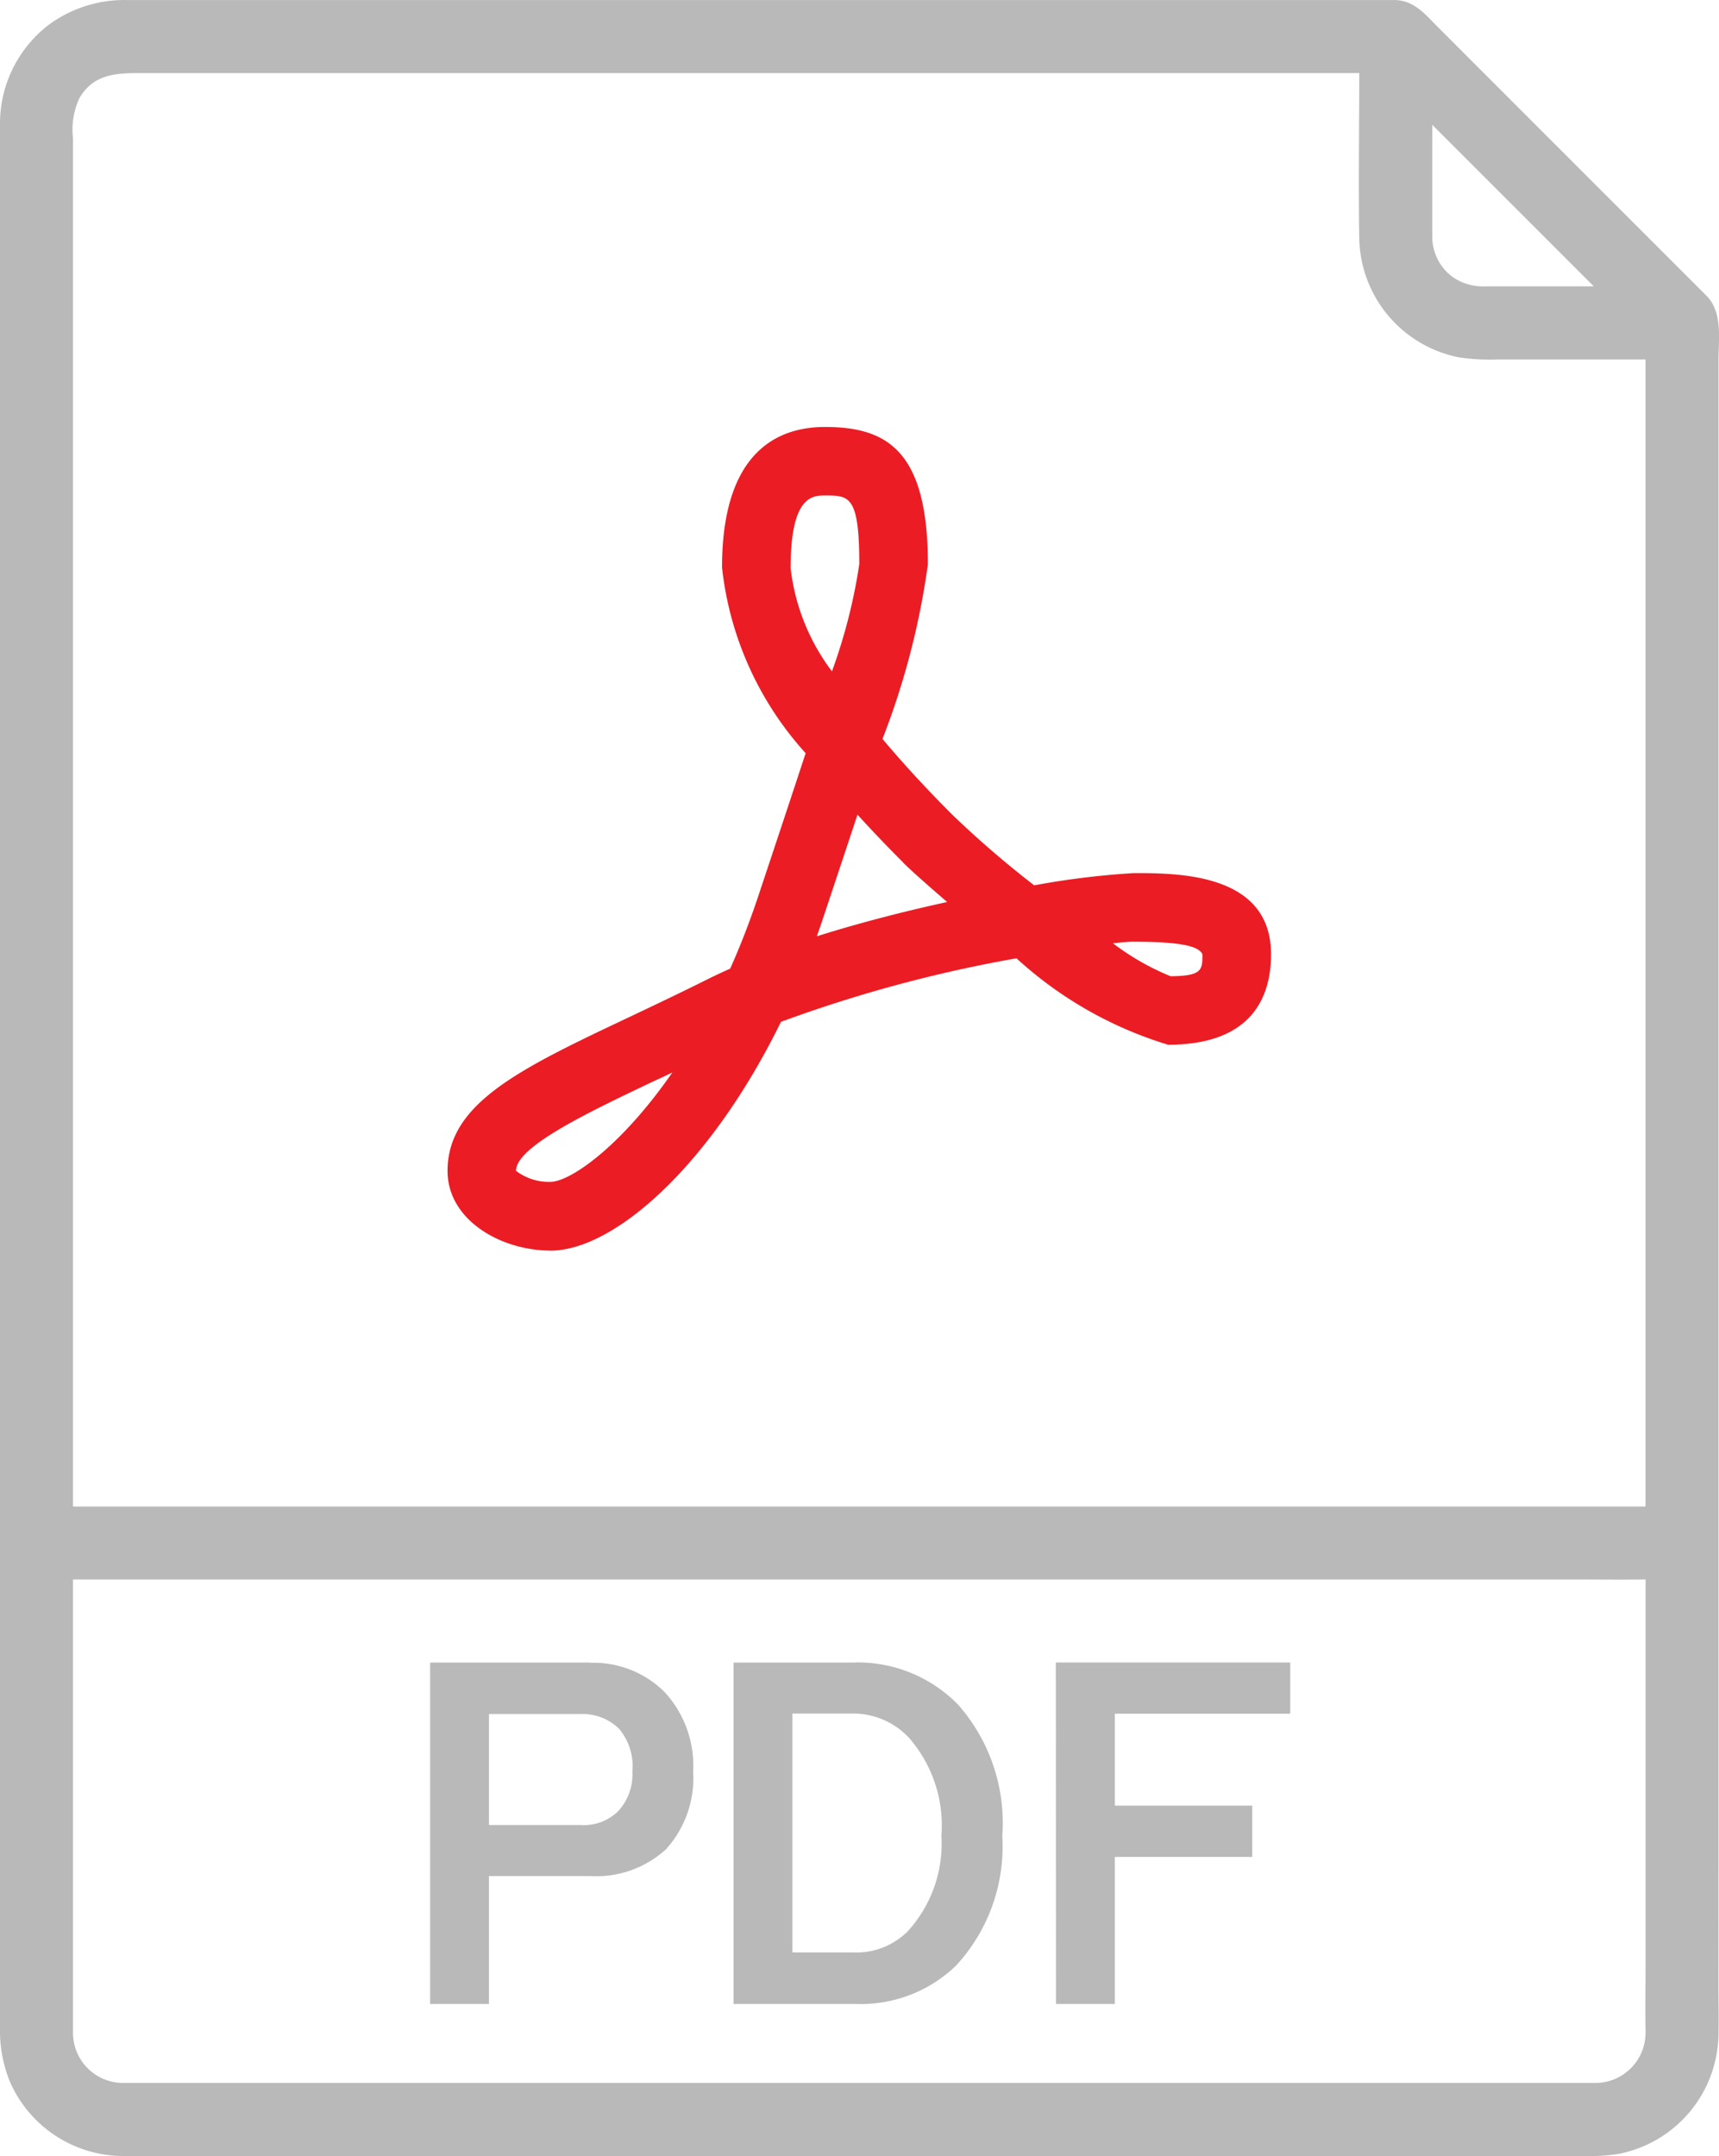 <svg id="pdf-icon" xmlns="http://www.w3.org/2000/svg" xmlns:xlink="http://www.w3.org/1999/xlink" width="33.2" height="41.633" viewBox="0 0 33.2 41.633">
  <defs>
    <clipPath id="clip-path">
      <rect id="Rectangle_321" data-name="Rectangle 321" width="33.2" height="41.633" fill="none"/>
    </clipPath>
  </defs>
  <g id="Group_357" data-name="Group 357" clip-path="url(#clip-path)">
    <path id="Path_184" data-name="Path 184" d="M33.19,35.78V6.975c0-.4.078-.895-.189-1.218a.161.161,0,0,0-.018-.021l-.013-.014L30.814,3.567,27.768.52c-.24-.24-.448-.507-.82-.519-.142,0-.285,0-.427,0H2.459A2.463,2.463,0,0,0,.947.475,2.4,2.4,0,0,0,0,2.389c0,.121,0,.243,0,.364v36.4a2.622,2.622,0,0,0,.185,1.03,2.392,2.392,0,0,0,2.184,1.45c.41,0,.821,0,1.231,0H30.606a3.735,3.735,0,0,0,.63-.036,2.386,2.386,0,0,0,1.953-2.269c.009-.33,0-.661,0-.99ZM27.662,3.337c0-.309,0-.618,0-.927l.1.1.87.87,1.048,1.048.911.911.191.191H28.679a1.024,1.024,0,0,1-.639-.193.968.968,0,0,1-.378-.773c0-.409,0-.818,0-1.227M1.545,1.877c.275-.458.725-.466,1.181-.466H26.252c0,1.064-.017,2.129,0,3.192A2.387,2.387,0,0,0,28.175,6.9a4.025,4.025,0,0,0,.735.042h2.871V29.091H21.329l-4.457,0-4.468,0H2.138l-.728,0V2.672a1.438,1.438,0,0,1,.135-.8M31.781,39.268a.969.969,0,0,1-.97.954c-.072,0-.144,0-.216,0H2.912c-.182,0-.365,0-.546,0a.968.968,0,0,1-.956-.959c0-.049,0-.1,0-.146V30.5h9.925l4.457,0,4.469,0,4.195,0h6.071c.4,0,.8.005,1.2,0h.055v7.437c0,.423-.01.847,0,1.27,0,.018,0,.036,0,.054" transform="translate(0 0)" fill="#b9b9b9"/>
    <path id="Path_185" data-name="Path 185" d="M55.542,66.993c1.232,0,3.093-1.646,4.452-4.418a26.359,26.359,0,0,1,4.549-1.227,7.6,7.6,0,0,0,2.928,1.669c1.643,0,1.988-.95,1.988-1.747,0-1.567-1.79-1.567-2.651-1.567a15.663,15.663,0,0,0-1.923.236A19.292,19.292,0,0,1,63.3,58.572c-.5-.5-.954-.994-1.345-1.46a14.842,14.842,0,0,0,.877-3.373c0-2.2-.795-2.651-1.988-2.651-.907,0-1.988.471-1.988,2.714a6.355,6.355,0,0,0,1.615,3.585c-.263.8-.571,1.727-.918,2.769-.167.5-.348.964-.54,1.392-.156.069-.307.14-.453.213-.527.263-1.027.5-1.491.72-2.116,1-3.514,1.665-3.514,2.973,0,.95,1.032,1.538,1.988,1.538m11.266-5.964c.979,0,1.257.1,1.325.241,0,.3,0,.421-.615.425a4.883,4.883,0,0,1-1.113-.636c.187-.021.325-.031.4-.031m-4.445-1.52c.124.124.432.4.843.754-.817.178-1.686.4-2.517.662q.062-.173.12-.349c.246-.738.467-1.4.665-2q.413.454.889.931M60.181,53.8c0-1.389.431-1.389.663-1.389.468,0,.663,0,.663,1.326a10.623,10.623,0,0,1-.528,2.07,4.074,4.074,0,0,1-.8-2.006m-2.545,9.876.262-.124c-1,1.443-1.98,2.112-2.356,2.112a1.048,1.048,0,0,1-.663-.213c0-.47,1.4-1.134,2.756-1.776" transform="translate(-44.911 -42.843)" fill="#ec1c24"/>
    <path id="Path_186" data-name="Path 186" d="M54.565,198.938H51.472v6.591h1.137V203.06h1.956a1.991,1.991,0,0,0,1.466-.521,2.044,2.044,0,0,0,.521-1.5,2.091,2.091,0,0,0-.558-1.539,1.945,1.945,0,0,0-1.429-.558m.524,2.88a.95.95,0,0,1-.709.253H52.609v-2.143h1.772a1,1,0,0,1,.745.289,1.131,1.131,0,0,1,.253.819,1.048,1.048,0,0,1-.289.782" transform="translate(-43.165 -166.833)" fill="#b9b9b9"/>
    <path id="Path_187" data-name="Path 187" d="M90.139,198.938H87.783v6.591h2.356a2.642,2.642,0,0,0,1.945-.743,3.393,3.393,0,0,0,.89-2.5,3.456,3.456,0,0,0-.853-2.535,2.71,2.71,0,0,0-1.982-.816m1,5.2a1.4,1.4,0,0,1-1.04.4H88.92v-4.613H90.1a1.474,1.474,0,0,1,1.077.474,2.579,2.579,0,0,1,.621,1.888,2.514,2.514,0,0,1-.658,1.851" transform="translate(-73.616 -166.833)" fill="#b9b9b9"/>
    <path id="Path_188" data-name="Path 188" d="M126.376,205.529h1.137v-2.838h2.653V201.7h-2.653v-1.775H130.9v-.989h-4.527Z" transform="translate(-105.981 -166.833)" fill="#b9b9b9"/>
  </g>
</svg>
